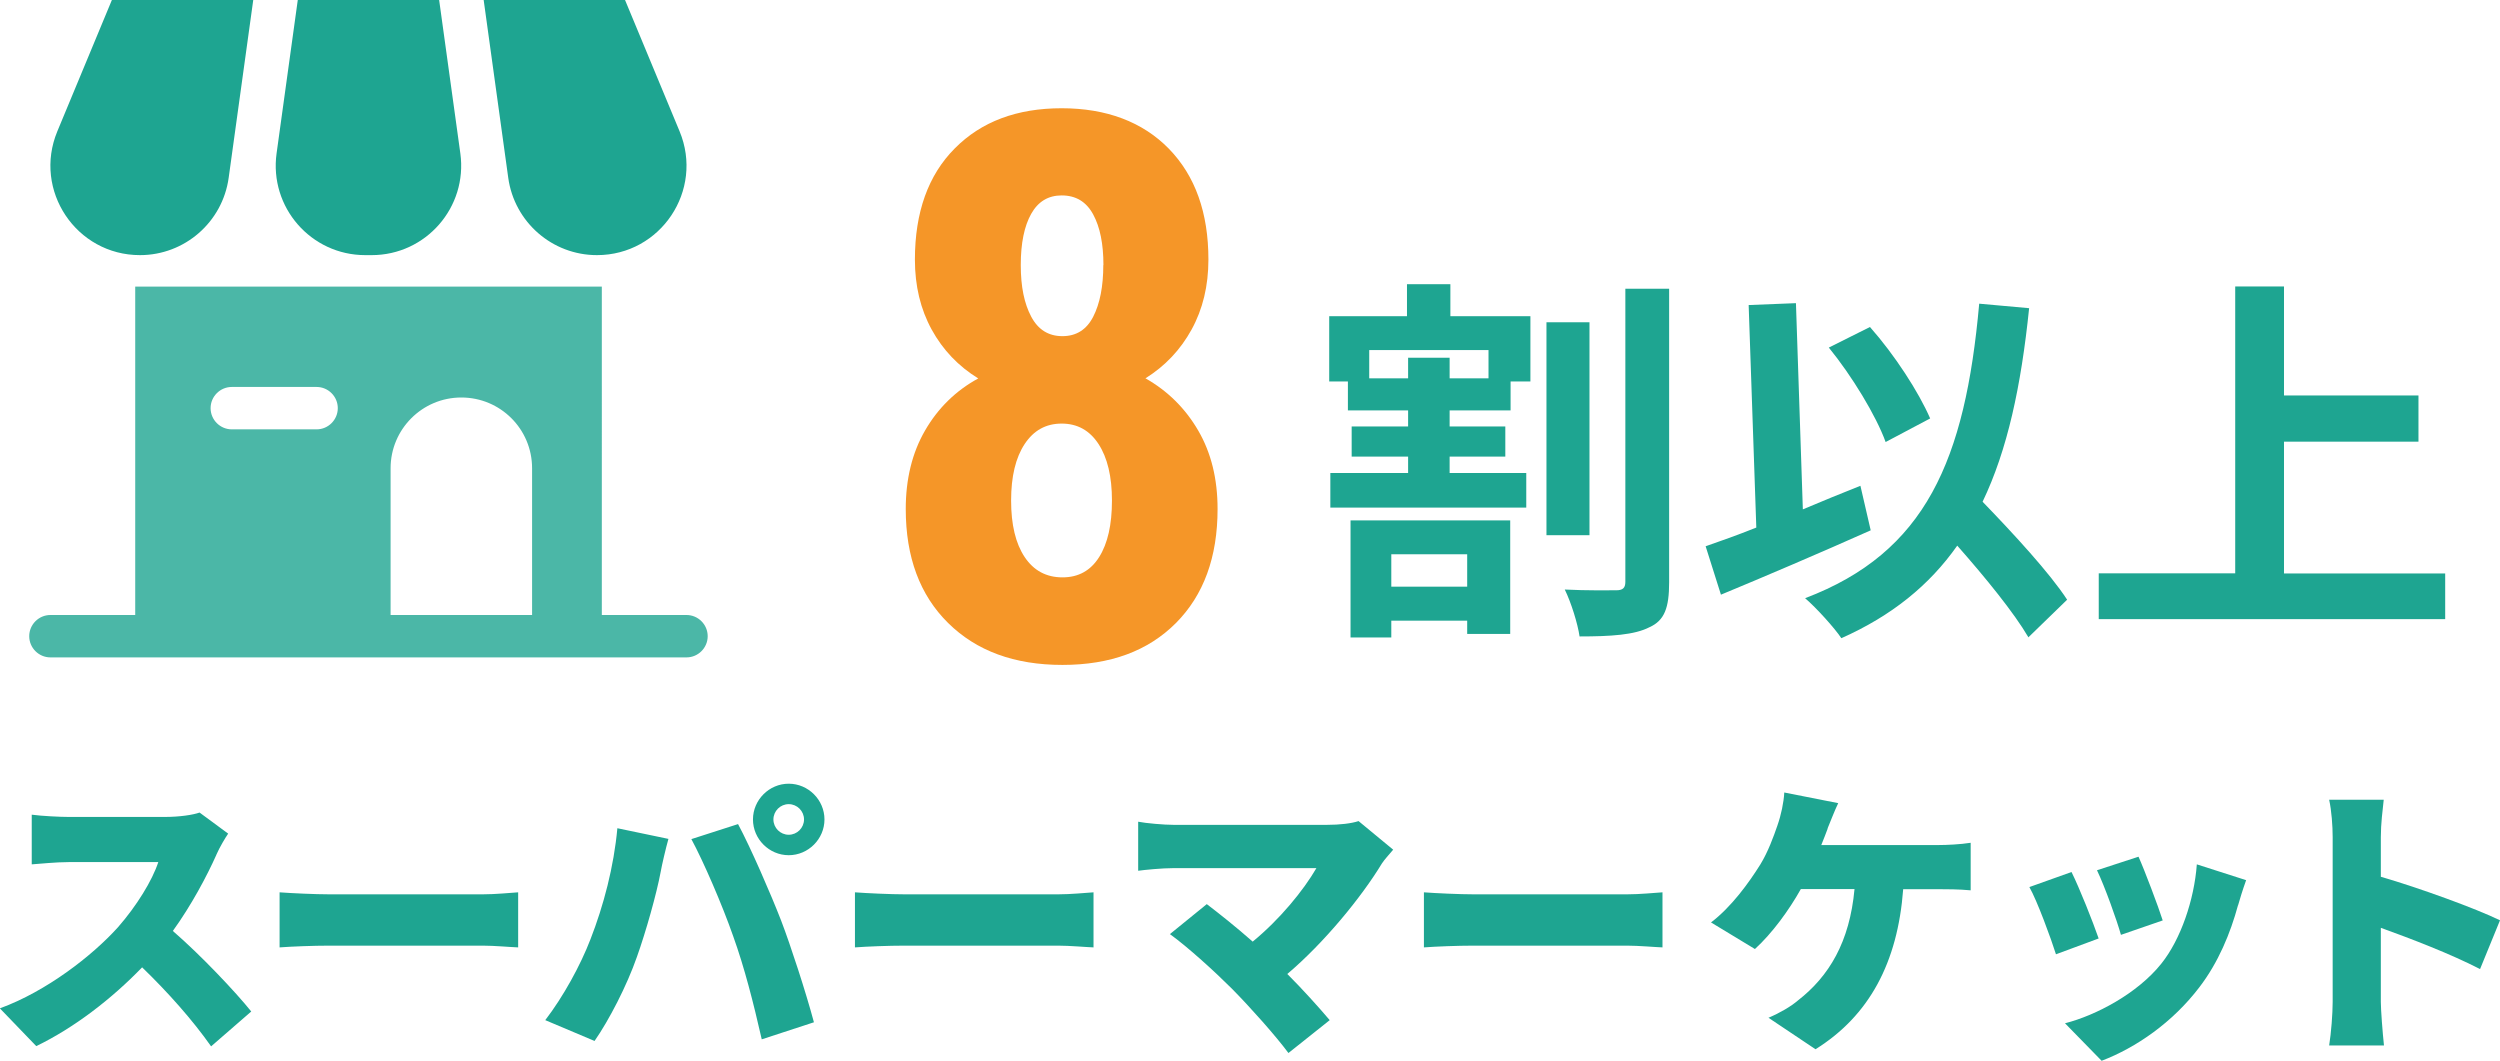 <?xml version="1.0" encoding="UTF-8"?><svg id="_レイヤー_2" xmlns="http://www.w3.org/2000/svg" width="199.31" height="84.57" viewBox="0 0 199.31 84.57"><defs><style>.cls-1{fill:#f59628;}.cls-2{fill:#4bb7a7;}.cls-3{fill:#1ea591;}</style></defs><g id="_レイヤー_1-2"><path class="cls-1" d="M96.34,20.69c0,2.1-.45,3.96-1.34,5.58-.89,1.62-2.12,2.92-3.68,3.89,1.78,1.01,3.18,2.4,4.21,4.17,1.03,1.77,1.54,3.85,1.54,6.25,0,3.84-1.11,6.87-3.32,9.09-2.22,2.23-5.23,3.34-9.05,3.34s-6.85-1.11-9.11-3.34c-2.26-2.23-3.38-5.26-3.38-9.09,0-2.39,.51-4.48,1.54-6.26,1.03-1.78,2.44-3.17,4.24-4.15-1.58-.97-2.82-2.27-3.71-3.89-.89-1.62-1.34-3.48-1.34-5.58,0-3.78,1.06-6.74,3.18-8.87,2.12-2.14,4.96-3.2,8.52-3.2s6.45,1.08,8.55,3.23c2.1,2.16,3.15,5.1,3.15,8.84Zm-11.63,25.34c1.27,0,2.24-.54,2.92-1.62,.68-1.08,1.02-2.58,1.02-4.5s-.36-3.42-1.07-4.51c-.71-1.09-1.69-1.63-2.94-1.63s-2.23,.54-2.95,1.63c-.72,1.09-1.08,2.59-1.08,4.51s.36,3.42,1.08,4.5c.72,1.08,1.73,1.62,3.01,1.62Zm3.26-24.9c0-1.68-.27-3.03-.82-4.04s-1.38-1.51-2.51-1.51c-1.07,0-1.88,.49-2.43,1.47s-.83,2.34-.83,4.08,.28,3.07,.83,4.11,1.38,1.56,2.49,1.56,1.93-.52,2.46-1.56,.8-2.41,.8-4.11Z"/><g><path class="cls-3" d="M115.63,25.21h6.38v5.2h-1.58v2.31h-4.86v1.28h4.44v2.4h-4.44v1.31h6.11v2.76h-15.62v-2.76h6.2v-1.31h-4.5v-2.4h4.5v-1.28h-4.8v-2.31h-1.49v-5.2h6.2v-2.55h3.46v2.55Zm-7.96,16.28h12.73v9.05h-3.43v-1.06h-6.05v1.34h-3.25v-9.33Zm11-13.58h-9.51v2.25h3.1v-1.64h3.31v1.64h3.1v-2.25Zm-7.75,16.28v2.58h6.05v-2.58h-6.05Zm15.8-1.52h-3.43V25.69h3.43v16.98Zm6.35-19.66v23.42c0,2.01-.36,3.04-1.58,3.58-1.18,.61-3.07,.73-5.56,.73-.15-1.03-.67-2.7-1.18-3.74,1.76,.09,3.49,.06,4.1,.06,.52,0,.73-.18,.73-.67V23.02h3.49Z"/><path class="cls-3" d="M149.14,42.28c-4.01,1.79-8.51,3.71-11.94,5.13l-1.22-3.86c1.15-.4,2.52-.88,4.04-1.49l-.61-17.74,3.77-.15,.55,16.44c1.52-.64,3.07-1.28,4.59-1.88l.82,3.55Zm12.58,8.54c-1.15-1.97-3.43-4.77-5.68-7.32-2.22,3.16-5.22,5.59-9.24,7.38-.52-.79-2-2.43-2.89-3.19,9.63-3.65,12.76-11,13.88-23.48l3.98,.36c-.64,6.23-1.73,11.3-3.71,15.43,2.52,2.61,5.35,5.68,6.74,7.81l-3.1,3.01Zm-11.39-15.58c-.76-2.1-2.7-5.29-4.53-7.53l3.28-1.64c1.97,2.22,3.89,5.19,4.8,7.29l-3.55,1.88Z"/><path class="cls-3" d="M194.94,45.71v3.65h-27.62v-3.65h10.88V22.84h3.89v8.69h10.72v3.68h-10.72v10.51h12.85Z"/></g><g><path class="cls-3" d="M17.25,68.15c-.76,1.7-1.98,4-3.47,6.07,2.23,1.93,4.99,4.85,6.25,6.42l-3.2,2.78c-1.47-2.09-3.43-4.3-5.5-6.3-2.42,2.51-5.43,4.83-8.44,6.28l-2.9-3.01c3.72-1.36,7.36-4.19,9.41-6.46,1.49-1.7,2.74-3.73,3.22-5.2H5.47c-1.04,0-2.3,.14-2.94,.18v-3.96c.8,.11,2.28,.18,2.94,.18h7.68c1.15,0,2.23-.16,2.76-.35l2.28,1.68c-.21,.3-.69,1.1-.94,1.68Z"/><path class="cls-3" d="M26.27,71.3h12.21c1.04,0,2.16-.12,2.83-.16v4.39c-.6-.02-1.89-.14-2.83-.14h-12.21c-1.31,0-3.04,.07-3.98,.14v-4.39c.92,.07,2.85,.16,3.98,.16Z"/><path class="cls-3" d="M49.22,66.03l4.07,.85c-.21,.74-.53,2.12-.62,2.64-.32,1.72-1.17,4.74-1.89,6.76-.8,2.3-2.23,5.06-3.38,6.71l-3.93-1.66c1.43-1.86,2.81-4.37,3.61-6.46,1.04-2.67,1.86-5.77,2.14-8.85Zm5.89,.87l3.73-1.2c.99,1.84,2.62,5.59,3.43,7.68,.76,1.98,1.98,5.73,2.62,8.12l-4.16,1.36c-.67-2.94-1.38-5.73-2.28-8.23-.85-2.44-2.37-5.96-3.33-7.73Zm7.77-4.42c1.56,0,2.85,1.29,2.85,2.85s-1.29,2.85-2.85,2.85-2.85-1.29-2.85-2.85,1.29-2.85,2.85-2.85Zm0,4.07c.67,0,1.22-.55,1.22-1.22s-.55-1.22-1.22-1.22-1.22,.55-1.22,1.22,.55,1.22,1.22,1.22Z"/><path class="cls-3" d="M72.14,71.3h12.21c1.04,0,2.16-.12,2.83-.16v4.39c-.6-.02-1.89-.14-2.83-.14h-12.21c-1.31,0-3.04,.07-3.98,.14v-4.39c.92,.07,2.85,.16,3.98,.16Z"/><path class="cls-3" d="M110.17,68.84c-1.63,2.69-4.6,6.32-7.54,8.81,1.24,1.24,2.48,2.62,3.38,3.68l-3.29,2.62c-1.01-1.36-2.99-3.59-4.51-5.13-1.33-1.33-3.5-3.31-4.94-4.35l2.94-2.39c.97,.74,2.3,1.79,3.66,2.99,2.18-1.79,4.05-4.09,5.08-5.86h-11.38c-.94,0-2.32,.14-2.83,.21v-3.91c.6,.12,2.05,.25,2.83,.25h12.21c1.04,0,1.96-.11,2.53-.3l2.76,2.28c-.37,.44-.69,.78-.9,1.1Z"/><path class="cls-3" d="M117.5,71.3h12.21c1.04,0,2.16-.12,2.83-.16v4.39c-.6-.02-1.89-.14-2.83-.14h-12.21c-1.31,0-3.04,.07-3.98,.14v-4.39c.92,.07,2.85,.16,3.98,.16Z"/><path class="cls-3" d="M145.71,66.06c-.14,.39-.32,.83-.51,1.31h9.38c.6,0,1.72-.05,2.53-.18v3.79c-.94-.09-2-.09-2.53-.09h-2.85c-.44,5.86-2.71,10.09-6.99,12.76l-3.75-2.51c.92-.39,1.79-.9,2.35-1.38,2.48-1.93,4.12-4.65,4.51-8.88h-4.28c-.94,1.68-2.28,3.52-3.66,4.78l-3.5-2.12c1.63-1.24,3.01-3.15,3.93-4.62,.62-1.01,1.06-2.23,1.36-3.1,.3-.85,.51-1.86,.55-2.64l4.3,.85c-.3,.62-.64,1.52-.85,2.02Z"/><path class="cls-3" d="M167.31,74.82l-3.4,1.26c-.39-1.24-1.49-4.25-2.12-5.36l3.36-1.2c.64,1.29,1.7,3.96,2.16,5.29Zm11.11-2.64c-.6,2.21-1.56,4.55-3.08,6.53-2.14,2.81-5.04,4.81-7.79,5.86l-2.92-2.99c2.44-.62,5.79-2.37,7.7-4.78,1.52-1.91,2.6-5.04,2.81-7.89l3.93,1.26c-.32,.9-.48,1.45-.64,2Zm-6,1.2l-3.33,1.15c-.32-1.15-1.29-3.86-1.91-5.15l3.31-1.08c.46,1.01,1.59,4,1.93,5.08Z"/><path class="cls-3" d="M185.97,66.75c0-.92-.09-2.12-.28-2.99h4.35c-.09,.87-.23,1.89-.23,2.99v3.15c3.1,.9,7.57,2.53,9.5,3.47l-1.59,3.89c-2.32-1.2-5.47-2.41-7.91-3.29v5.91c0,.62,.14,2.44,.25,3.47h-4.37c.16-.99,.28-2.53,.28-3.47v-13.13Z"/></g><g><path class="cls-2" d="M10.78,22.85v27.87H31.14v-13.39c0-3.11,2.52-5.64,5.64-5.64s5.64,2.52,5.64,5.64v13.39h5.56V22.85H10.78Zm14.46,11.38h-6.76c-.93,0-1.69-.76-1.69-1.69s.76-1.69,1.69-1.69h6.76c.93,0,1.69,.76,1.69,1.69s-.76,1.69-1.69,1.69Z"/><path class="cls-2" d="M54.73,52.41H4.02c-.93,0-1.69-.76-1.69-1.69s.76-1.69,1.69-1.69H54.73c.93,0,1.69,.76,1.69,1.69s-.76,1.69-1.69,1.69Z"/><path class="cls-3" d="M11.16,20.34h0c-5.09,0-8.54-5.17-6.59-9.87L8.92,0h11.27l-1.96,14.18c-.49,3.53-3.51,6.16-7.07,6.16Z"/><path class="cls-3" d="M29.64,20.34h-.52c-4.33,0-7.66-3.82-7.07-8.11L23.74,0h11.27l1.69,12.23c.59,4.29-2.74,8.11-7.07,8.11Z"/><path class="cls-3" d="M47.59,20.34h0c-3.56,0-6.58-2.63-7.07-6.16l-1.96-14.18h11.27l4.35,10.47c1.95,4.7-1.5,9.87-6.59,9.87Z"/></g></g></svg>